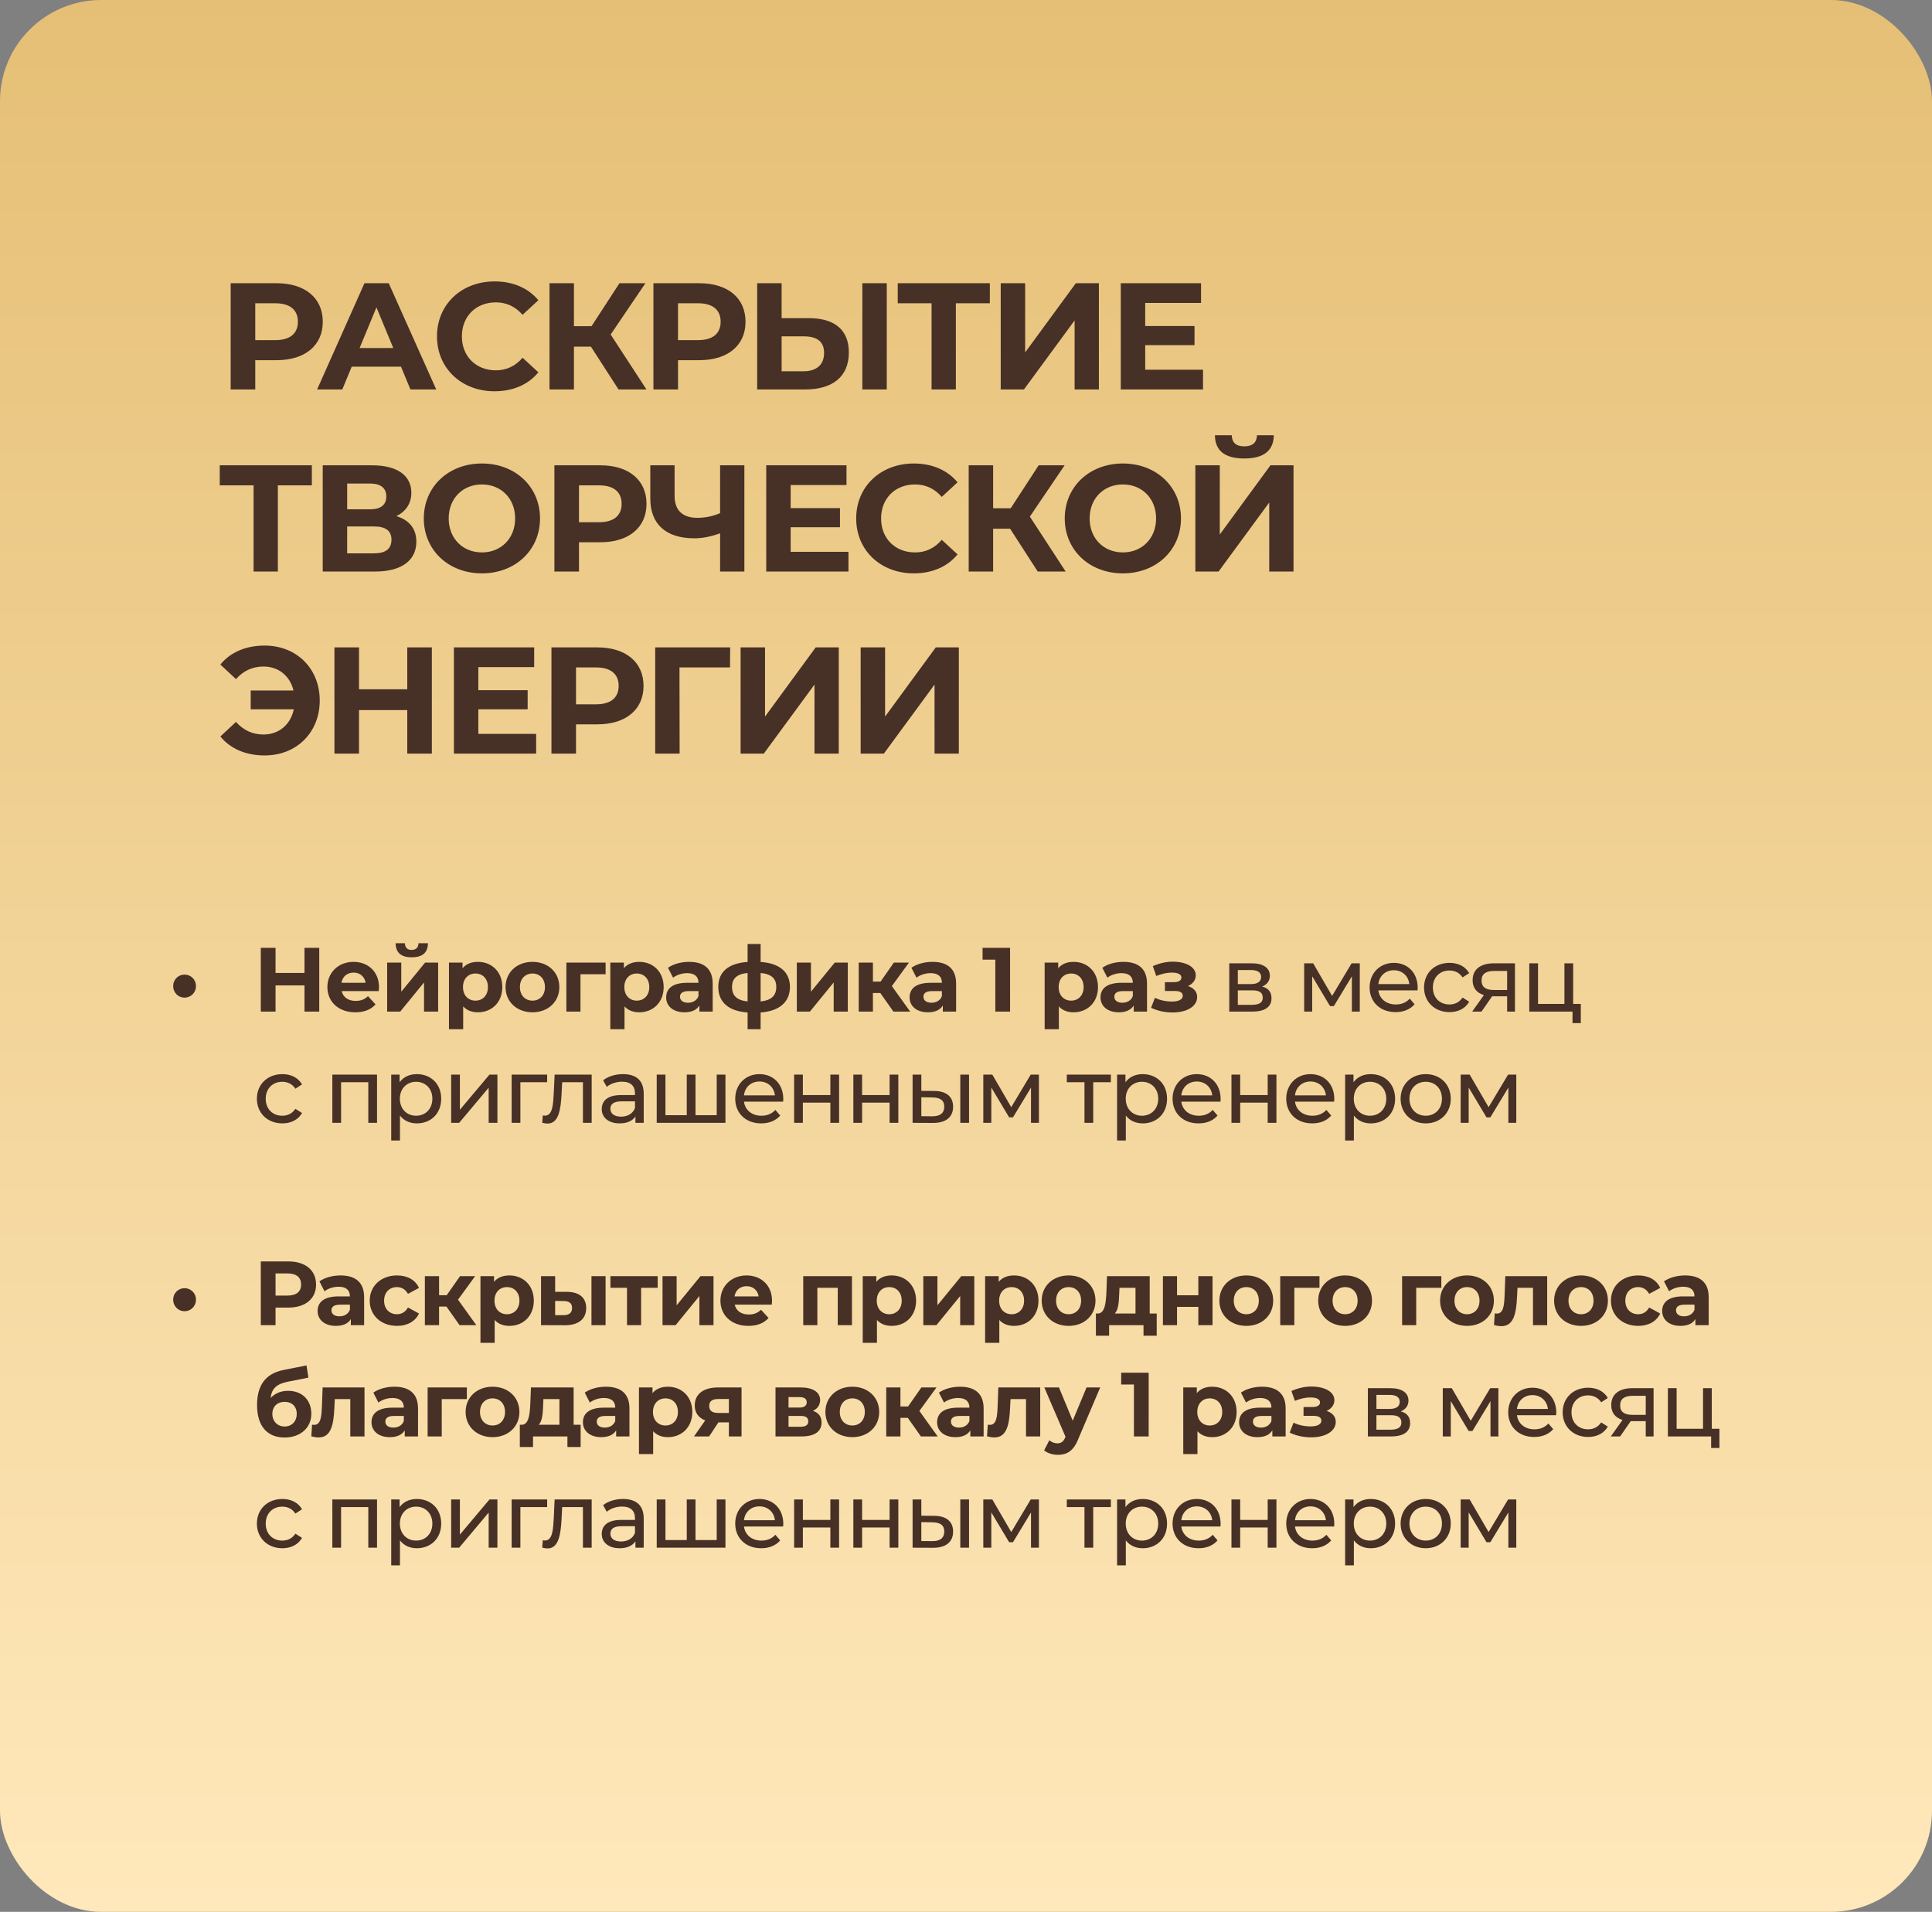 <?xml version="1.0" encoding="UTF-8"?> <svg xmlns="http://www.w3.org/2000/svg" width="382" height="378" viewBox="0 0 382 378" fill="none"><rect x="0" y="0" width="382" height="378" fill="#808080" stroke="none"/><rect width="382" height="378" rx="20" fill="url(#paint0_linear_439_375)"></rect><path d="M54.7 56C60.31 56 63.82 58.91 63.82 63.62C63.82 68.3 60.31 71.21 54.7 71.21H50.47V77H45.61V56H54.7ZM54.43 67.25C57.4 67.25 58.9 65.9 58.9 63.62C58.9 61.31 57.4 59.96 54.43 59.96H50.47V67.25H54.43ZM81.151 77L79.291 72.5H69.541L67.681 77H62.701L72.061 56H76.861L86.251 77H81.151ZM71.101 68.81H77.761L74.431 60.77L71.101 68.81ZM97.773 77.36C91.263 77.36 86.403 72.83 86.403 66.5C86.403 60.17 91.263 55.64 97.803 55.64C101.433 55.64 104.463 56.96 106.443 59.36L103.323 62.24C101.913 60.62 100.143 59.78 98.043 59.78C94.113 59.78 91.323 62.54 91.323 66.5C91.323 70.46 94.113 73.22 98.043 73.22C100.143 73.22 101.913 72.38 103.323 70.73L106.443 73.61C104.463 76.04 101.433 77.36 97.773 77.36ZM122.301 77L116.841 68.54H113.481V77H108.651V56H113.481V64.49H116.961L122.481 56H127.611L120.741 66.14L127.821 77H122.301ZM138.288 56C143.898 56 147.408 58.91 147.408 63.62C147.408 68.3 143.898 71.21 138.288 71.21H134.058V77H129.198V56H138.288ZM138.018 67.25C140.988 67.25 142.488 65.9 142.488 63.62C142.488 61.31 140.988 59.96 138.018 59.96H134.058V67.25H138.018ZM159.884 62.9C164.954 62.9 167.834 65.15 167.834 69.68C167.834 74.51 164.594 77 159.194 77H149.714V56H154.544V62.9H159.884ZM170.504 77V56H175.334V77H170.504ZM158.924 73.4C161.414 73.4 162.944 72.14 162.944 69.77C162.944 67.46 161.444 66.5 158.924 66.5H154.544V73.4H158.924ZM195.713 56V59.96H188.993V77H184.193V59.96H177.503V56H195.713ZM197.865 77V56H202.695V69.68L212.715 56H217.275V77H212.475V63.35L202.455 77H197.865ZM226.433 73.1H237.863V77H221.603V56H237.473V59.9H226.433V64.46H236.183V68.24H226.433V73.1ZM61.66 92V95.96H54.94V113H50.14V95.96H43.45V92H61.66ZM78.362 102.05C80.912 102.8 82.322 104.54 82.322 107.09C82.322 110.75 79.472 113 74.162 113H63.812V92H73.592C78.452 92 81.332 93.95 81.332 97.43C81.332 99.56 80.222 101.15 78.362 102.05ZM68.642 95.6V100.7H73.172C75.272 100.7 76.382 99.83 76.382 98.15C76.382 96.5 75.272 95.6 73.172 95.6H68.642ZM73.982 109.4C76.232 109.4 77.402 108.53 77.402 106.7C77.402 104.93 76.232 104.09 73.982 104.09H68.642V109.4H73.982ZM95.285 113.36C88.655 113.36 83.795 108.74 83.795 102.5C83.795 96.26 88.655 91.64 95.285 91.64C101.885 91.64 106.775 96.23 106.775 102.5C106.775 108.77 101.885 113.36 95.285 113.36ZM95.285 109.22C99.035 109.22 101.855 106.49 101.855 102.5C101.855 98.51 99.035 95.78 95.285 95.78C91.535 95.78 88.715 98.51 88.715 102.5C88.715 106.49 91.535 109.22 95.285 109.22ZM118.709 92C124.319 92 127.829 94.91 127.829 99.62C127.829 104.3 124.319 107.21 118.709 107.21H114.479V113H109.619V92H118.709ZM118.439 103.25C121.409 103.25 122.909 101.9 122.909 99.62C122.909 97.31 121.409 95.96 118.439 95.96H114.479V103.25H118.439ZM142.38 92H147.18V113H142.38V105.44C140.55 106.1 138.87 106.43 137.31 106.43C131.67 106.43 128.58 103.64 128.58 98.57V92H133.38V98.03C133.38 100.91 134.97 102.38 137.88 102.38C139.47 102.38 141.03 102.05 142.38 101.45V92ZM156.331 109.1H167.761V113H151.501V92H167.371V95.9H156.331V100.46H166.081V104.24H156.331V109.1ZM180.658 113.36C174.148 113.36 169.288 108.83 169.288 102.5C169.288 96.17 174.148 91.64 180.688 91.64C184.318 91.64 187.348 92.96 189.328 95.36L186.208 98.24C184.798 96.62 183.028 95.78 180.928 95.78C176.998 95.78 174.208 98.54 174.208 102.5C174.208 106.46 176.998 109.22 180.928 109.22C183.028 109.22 184.798 108.38 186.208 106.73L189.328 109.61C187.348 112.04 184.318 113.36 180.658 113.36ZM205.185 113L199.725 104.54H196.365V113H191.535V92H196.365V100.49H199.845L205.365 92H210.495L203.625 102.14L210.705 113H205.185ZM222.014 113.36C215.384 113.36 210.524 108.74 210.524 102.5C210.524 96.26 215.384 91.64 222.014 91.64C228.614 91.64 233.504 96.23 233.504 102.5C233.504 108.77 228.614 113.36 222.014 113.36ZM222.014 109.22C225.764 109.22 228.584 106.49 228.584 102.5C228.584 98.51 225.764 95.78 222.014 95.78C218.264 95.78 215.444 98.51 215.444 102.5C215.444 106.49 218.264 109.22 222.014 109.22ZM246.038 90.65C242.048 90.65 240.248 89 240.218 86.06H243.548C243.578 87.5 244.388 88.25 246.038 88.25C247.628 88.25 248.498 87.5 248.528 86.06H251.858C251.828 89 249.968 90.65 246.038 90.65ZM236.348 113V92H241.178V105.68L251.198 92H255.758V113H250.958V99.35L240.938 113H236.348ZM52.33 127.64C58.63 127.64 63.22 132.17 63.22 138.5C63.22 144.83 58.63 149.36 52.33 149.36C48.61 149.36 45.55 148.04 43.57 145.61L46.66 142.73C48.13 144.38 49.93 145.22 52.09 145.22C55.18 145.22 57.46 143.24 58.09 140.24H49.57V136.52H58.03C57.34 133.64 55.09 131.78 52.09 131.78C49.93 131.78 48.13 132.62 46.66 134.27L43.57 131.39C45.55 128.96 48.61 127.64 52.33 127.64ZM80.526 128H85.386V149H80.526V140.39H70.986V149H66.126V128H70.986V136.28H80.526V128ZM94.578 145.1H106.008V149H89.748V128H105.618V131.9H94.578V136.46H104.328V140.24H94.578V145.1ZM118.123 128C123.733 128 127.243 130.91 127.243 135.62C127.243 140.3 123.733 143.21 118.123 143.21H113.893V149H109.033V128H118.123ZM117.853 139.25C120.823 139.25 122.323 137.9 122.323 135.62C122.323 133.31 120.823 131.96 117.853 131.96H113.893V139.25H117.853ZM144.369 128L144.339 131.96H134.349L134.379 149H129.549V128H144.369ZM146.432 149V128H151.262V141.68L161.282 128H165.842V149H161.042V135.35L151.022 149H146.432ZM170.171 149V128H175.001V141.68L185.021 128H189.581V149H184.781V135.35L174.761 149H170.171Z" fill="#473026"></path><path d="M36.496 197.246C35.254 197.246 34.246 196.274 34.246 194.96C34.246 193.646 35.254 192.692 36.496 192.692C37.72 192.692 38.746 193.646 38.746 194.96C38.746 196.274 37.72 197.246 36.496 197.246ZM60.206 187.4H63.122V200H60.206V194.834H54.482V200H51.566V187.4H54.482V192.368H60.206V187.4ZM74.937 195.194C74.937 195.41 74.901 195.716 74.883 195.95H67.557C67.827 197.156 68.853 197.894 70.329 197.894C71.355 197.894 72.093 197.588 72.759 196.958L74.253 198.578C73.353 199.604 72.003 200.144 70.257 200.144C66.909 200.144 64.731 198.038 64.731 195.158C64.731 192.26 66.945 190.172 69.897 190.172C72.741 190.172 74.937 192.08 74.937 195.194ZM69.915 192.296C68.637 192.296 67.719 193.07 67.521 194.312H72.291C72.093 193.088 71.175 192.296 69.915 192.296ZM81.409 189.272C79.303 189.272 78.241 188.354 78.223 186.482H80.059C80.077 187.31 80.509 187.814 81.391 187.814C82.255 187.814 82.741 187.31 82.741 186.482H84.613C84.595 188.354 83.515 189.272 81.409 189.272ZM76.549 200V190.316H79.339V196.076L84.055 190.316H86.629V200H83.839V194.24L79.141 200H76.549ZM94.495 190.172C97.213 190.172 99.319 192.116 99.319 195.158C99.319 198.2 97.213 200.144 94.495 200.144C93.289 200.144 92.299 199.766 91.579 198.974V203.492H88.771V190.316H91.453V191.432C92.155 190.586 93.199 190.172 94.495 190.172ZM94.009 197.84C95.413 197.84 96.475 196.832 96.475 195.158C96.475 193.484 95.413 192.476 94.009 192.476C92.605 192.476 91.543 193.484 91.543 195.158C91.543 196.832 92.605 197.84 94.009 197.84ZM105.283 200.144C102.205 200.144 99.955 198.074 99.955 195.158C99.955 192.242 102.205 190.172 105.283 190.172C108.361 190.172 110.593 192.242 110.593 195.158C110.593 198.074 108.361 200.144 105.283 200.144ZM105.283 197.84C106.687 197.84 107.749 196.832 107.749 195.158C107.749 193.484 106.687 192.476 105.283 192.476C103.879 192.476 102.799 193.484 102.799 195.158C102.799 196.832 103.879 197.84 105.283 197.84ZM119.742 190.316V192.62H114.774V200H111.984V190.316H119.742ZM126.396 190.172C129.114 190.172 131.22 192.116 131.22 195.158C131.22 198.2 129.114 200.144 126.396 200.144C125.19 200.144 124.2 199.766 123.48 198.974V203.492H120.672V190.316H123.354V191.432C124.056 190.586 125.1 190.172 126.396 190.172ZM125.91 197.84C127.314 197.84 128.376 196.832 128.376 195.158C128.376 193.484 127.314 192.476 125.91 192.476C124.506 192.476 123.444 193.484 123.444 195.158C123.444 196.832 124.506 197.84 125.91 197.84ZM136.252 190.172C139.204 190.172 140.914 191.54 140.914 194.474V200H138.286V198.794C137.764 199.676 136.756 200.144 135.334 200.144C133.066 200.144 131.716 198.884 131.716 197.21C131.716 195.5 132.922 194.312 135.874 194.312H138.106C138.106 193.106 137.386 192.404 135.874 192.404C134.848 192.404 133.786 192.746 133.084 193.304L132.076 191.342C133.138 190.586 134.704 190.172 136.252 190.172ZM136.036 198.254C136.972 198.254 137.782 197.822 138.106 196.94V195.95H136.18C134.866 195.95 134.452 196.436 134.452 197.084C134.452 197.786 135.046 198.254 136.036 198.254ZM156.187 195.122C156.187 198.146 154.081 199.91 150.391 200.18V203.492H147.817V200.18C144.109 199.928 142.021 198.182 142.021 195.122C142.021 192.116 144.073 190.442 147.817 190.19V186.644H150.391V190.19C154.081 190.442 156.187 192.134 156.187 195.122ZM144.739 195.122C144.739 196.832 145.657 197.768 147.817 198.002V192.368C145.657 192.584 144.739 193.502 144.739 195.122ZM150.391 198.002C152.551 197.768 153.487 196.832 153.487 195.122C153.487 193.484 152.551 192.584 150.391 192.368V198.002ZM157.549 200V190.316H160.339V196.076L165.055 190.316H167.629V200H164.839V194.24L160.141 200H157.549ZM176.646 200L174.054 196.328H172.596V200H169.788V190.316H172.596V194.078H174.108L176.736 190.316H179.724L176.34 194.96L179.958 200H176.646ZM184.383 190.172C187.335 190.172 189.045 191.54 189.045 194.474V200H186.417V198.794C185.895 199.676 184.887 200.144 183.465 200.144C181.197 200.144 179.847 198.884 179.847 197.21C179.847 195.5 181.053 194.312 184.005 194.312H186.237C186.237 193.106 185.517 192.404 184.005 192.404C182.979 192.404 181.917 192.746 181.215 193.304L180.207 191.342C181.269 190.586 182.835 190.172 184.383 190.172ZM184.167 198.254C185.103 198.254 185.913 197.822 186.237 196.94V195.95H184.311C182.997 195.95 182.583 196.436 182.583 197.084C182.583 197.786 183.177 198.254 184.167 198.254ZM194.278 187.4H199.714V200H196.798V189.74H194.278V187.4ZM212.274 190.172C214.992 190.172 217.098 192.116 217.098 195.158C217.098 198.2 214.992 200.144 212.274 200.144C211.068 200.144 210.078 199.766 209.358 198.974V203.492H206.55V190.316H209.232V191.432C209.934 190.586 210.978 190.172 212.274 190.172ZM211.788 197.84C213.192 197.84 214.254 196.832 214.254 195.158C214.254 193.484 213.192 192.476 211.788 192.476C210.384 192.476 209.322 193.484 209.322 195.158C209.322 196.832 210.384 197.84 211.788 197.84ZM222.13 190.172C225.082 190.172 226.792 191.54 226.792 194.474V200H224.164V198.794C223.642 199.676 222.634 200.144 221.212 200.144C218.944 200.144 217.594 198.884 217.594 197.21C217.594 195.5 218.8 194.312 221.752 194.312H223.984C223.984 193.106 223.264 192.404 221.752 192.404C220.726 192.404 219.664 192.746 218.962 193.304L217.954 191.342C219.016 190.586 220.582 190.172 222.13 190.172ZM221.914 198.254C222.85 198.254 223.66 197.822 223.984 196.94V195.95H222.058C220.744 195.95 220.33 196.436 220.33 197.084C220.33 197.786 220.924 198.254 221.914 198.254ZM234.886 194.96C236.038 195.32 236.704 196.076 236.704 197.12C236.704 199.01 234.616 200.18 231.862 200.18C230.368 200.18 228.856 199.874 227.596 199.244L228.352 197.282C229.36 197.768 230.548 198.02 231.736 198.02C233.032 198.02 233.86 197.606 233.86 196.886C233.86 196.256 233.32 195.932 232.312 195.932H230.332V194.186H232.06C233.05 194.186 233.59 193.862 233.59 193.268C233.59 192.656 232.924 192.296 231.682 192.296C230.71 192.296 229.702 192.53 228.622 192.962L227.938 191.018C229.252 190.442 230.584 190.136 231.862 190.136C234.472 190.136 236.434 191.144 236.434 192.854C236.434 193.772 235.822 194.546 234.886 194.96ZM249.551 195.05C250.811 195.374 251.405 196.166 251.405 197.372C251.405 199.028 250.181 200 247.643 200H243.053V190.46H247.481C249.731 190.46 251.081 191.342 251.081 192.908C251.081 193.934 250.505 194.672 249.551 195.05ZM244.745 191.792V194.564H247.337C248.651 194.564 249.353 194.078 249.353 193.16C249.353 192.242 248.651 191.792 247.337 191.792H244.745ZM247.517 198.668C248.939 198.668 249.677 198.236 249.677 197.264C249.677 196.274 249.047 195.806 247.625 195.806H244.745V198.668H247.517ZM267.241 190.46H268.861V200H267.295V193.034L263.731 198.92H262.975L259.447 193.016V200H257.863V190.46H259.645L263.389 196.904L267.241 190.46ZM280.307 195.284C280.307 195.428 280.289 195.644 280.271 195.806H272.531C272.747 197.48 274.097 198.596 275.987 198.596C277.103 198.596 278.039 198.218 278.741 197.444L279.695 198.56C278.831 199.568 277.517 200.108 275.933 200.108C272.855 200.108 270.803 198.074 270.803 195.23C270.803 192.404 272.837 190.37 275.591 190.37C278.345 190.37 280.307 192.35 280.307 195.284ZM275.591 191.828C273.935 191.828 272.711 192.944 272.531 194.564H278.651C278.471 192.962 277.265 191.828 275.591 191.828ZM286.605 200.108C283.671 200.108 281.565 198.074 281.565 195.23C281.565 192.386 283.671 190.37 286.605 190.37C288.315 190.37 289.737 191.072 290.493 192.404L289.179 193.25C288.567 192.314 287.631 191.882 286.587 191.882C284.715 191.882 283.311 193.196 283.311 195.23C283.311 197.3 284.715 198.596 286.587 198.596C287.631 198.596 288.567 198.164 289.179 197.228L290.493 198.056C289.737 199.388 288.315 200.108 286.605 200.108ZM295.366 190.46H299.542V200H297.994V196.976H295.222H295.024L292.936 200H291.082L293.404 196.742C291.982 196.31 291.172 195.32 291.172 193.808C291.172 191.594 292.81 190.46 295.366 190.46ZM292.936 193.862C292.936 195.14 293.746 195.734 295.348 195.734H297.994V191.972H295.42C293.836 191.972 292.936 192.53 292.936 193.862ZM311.049 198.488H312.561V202.286H310.923V200H302.373V190.46H304.101V198.488H309.321V190.46H311.049V198.488ZM55.832 222.108C52.898 222.108 50.792 220.074 50.792 217.23C50.792 214.386 52.898 212.37 55.832 212.37C57.542 212.37 58.964 213.072 59.72 214.404L58.406 215.25C57.794 214.314 56.858 213.882 55.814 213.882C53.942 213.882 52.538 215.196 52.538 217.23C52.538 219.3 53.942 220.596 55.814 220.596C56.858 220.596 57.794 220.164 58.406 219.228L59.72 220.056C58.964 221.388 57.542 222.108 55.832 222.108ZM65.711 212.46H74.549V222H72.821V213.972H67.439V222H65.711V212.46ZM82.411 212.37C85.201 212.37 87.235 214.314 87.235 217.23C87.235 220.164 85.201 222.108 82.411 222.108C81.061 222.108 79.873 221.586 79.081 220.56V225.492H77.353V212.46H79.009V213.972C79.783 212.91 81.007 212.37 82.411 212.37ZM82.267 220.596C84.103 220.596 85.489 219.264 85.489 217.23C85.489 215.214 84.103 213.882 82.267 213.882C80.449 213.882 79.063 215.214 79.063 217.23C79.063 219.264 80.449 220.596 82.267 220.596ZM89.205 222V212.46H90.933V219.408L96.783 212.46H98.349V222H96.621V215.052L90.789 222H89.205ZM108.183 212.46V213.972H102.891V222H101.163V212.46H108.183ZM109.661 212.46H116.987V222H115.259V213.972H111.155L111.047 216.096C110.885 219.462 110.435 222.144 108.275 222.144C107.951 222.144 107.609 222.09 107.213 221.982L107.321 220.524C107.483 220.56 107.627 220.578 107.753 220.578C109.301 220.578 109.373 218.238 109.499 215.988L109.661 212.46ZM123.191 212.37C125.801 212.37 127.277 213.63 127.277 216.24V222H125.639V220.74C125.063 221.604 124.001 222.108 122.507 222.108C120.347 222.108 118.979 220.956 118.979 219.3C118.979 217.77 119.969 216.51 122.813 216.51H125.549V216.168C125.549 214.71 124.703 213.864 122.993 213.864C121.859 213.864 120.707 214.26 119.969 214.89L119.249 213.594C120.239 212.802 121.661 212.37 123.191 212.37ZM122.795 220.776C124.091 220.776 125.117 220.182 125.549 219.084V217.752H122.885C121.175 217.752 120.689 218.418 120.689 219.228C120.689 220.182 121.481 220.776 122.795 220.776ZM141.71 212.46H143.438V222H129.848V212.46H131.576V220.488H135.788V212.46H137.516V220.488H141.71V212.46ZM154.875 217.284C154.875 217.428 154.857 217.644 154.839 217.806H147.099C147.315 219.48 148.665 220.596 150.555 220.596C151.671 220.596 152.607 220.218 153.309 219.444L154.263 220.56C153.399 221.568 152.085 222.108 150.501 222.108C147.423 222.108 145.371 220.074 145.371 217.23C145.371 214.404 147.405 212.37 150.159 212.37C152.913 212.37 154.875 214.35 154.875 217.284ZM150.159 213.828C148.503 213.828 147.279 214.944 147.099 216.564H153.219C153.039 214.962 151.833 213.828 150.159 213.828ZM157.016 222V212.46H158.744V216.51H164.18V212.46H165.908V222H164.18V218.004H158.744V222H157.016ZM168.728 222V212.46H170.456V216.51H175.892V212.46H177.62V222H175.892V218.004H170.456V222H168.728ZM184.742 215.7C187.154 215.718 188.45 216.852 188.45 218.814C188.45 220.884 187.01 222.036 184.454 222.018L180.44 222V212.46H182.168V215.682L184.742 215.7ZM189.872 222V212.46H191.6V222H189.872ZM184.328 220.704C185.876 220.722 186.704 220.074 186.704 218.796C186.704 217.536 185.894 216.996 184.328 216.978L182.168 216.942V220.686L184.328 220.704ZM203.798 212.46H205.418V222H203.852V215.034L200.288 220.92H199.532L196.004 215.016V222H194.42V212.46H196.202L199.946 218.904L203.798 212.46ZM219.645 212.46V213.972H216.153V222H214.425V213.972H210.933V212.46H219.645ZM225.93 212.37C228.72 212.37 230.754 214.314 230.754 217.23C230.754 220.164 228.72 222.108 225.93 222.108C224.58 222.108 223.392 221.586 222.6 220.56V225.492H220.872V212.46H222.528V213.972C223.302 212.91 224.526 212.37 225.93 212.37ZM225.786 220.596C227.622 220.596 229.008 219.264 229.008 217.23C229.008 215.214 227.622 213.882 225.786 213.882C223.968 213.882 222.582 215.214 222.582 217.23C222.582 219.264 223.968 220.596 225.786 220.596ZM241.346 217.284C241.346 217.428 241.328 217.644 241.31 217.806H233.57C233.786 219.48 235.136 220.596 237.026 220.596C238.142 220.596 239.078 220.218 239.78 219.444L240.734 220.56C239.87 221.568 238.556 222.108 236.972 222.108C233.894 222.108 231.842 220.074 231.842 217.23C231.842 214.404 233.876 212.37 236.63 212.37C239.384 212.37 241.346 214.35 241.346 217.284ZM236.63 213.828C234.974 213.828 233.75 214.944 233.57 216.564H239.69C239.51 214.962 238.304 213.828 236.63 213.828ZM243.487 222V212.46H245.215V216.51H250.651V212.46H252.379V222H250.651V218.004H245.215V222H243.487ZM263.821 217.284C263.821 217.428 263.803 217.644 263.785 217.806H256.045C256.261 219.48 257.611 220.596 259.501 220.596C260.617 220.596 261.553 220.218 262.255 219.444L263.209 220.56C262.345 221.568 261.031 222.108 259.447 222.108C256.369 222.108 254.317 220.074 254.317 217.23C254.317 214.404 256.351 212.37 259.105 212.37C261.859 212.37 263.821 214.35 263.821 217.284ZM259.105 213.828C257.449 213.828 256.225 214.944 256.045 216.564H262.165C261.985 214.962 260.779 213.828 259.105 213.828ZM271.02 212.37C273.81 212.37 275.844 214.314 275.844 217.23C275.844 220.164 273.81 222.108 271.02 222.108C269.67 222.108 268.482 221.586 267.69 220.56V225.492H265.962V212.46H267.618V213.972C268.392 212.91 269.616 212.37 271.02 212.37ZM270.876 220.596C272.712 220.596 274.098 219.264 274.098 217.23C274.098 215.214 272.712 213.882 270.876 213.882C269.058 213.882 267.672 215.214 267.672 217.23C267.672 219.264 269.058 220.596 270.876 220.596ZM281.9 222.108C279.038 222.108 276.932 220.074 276.932 217.23C276.932 214.386 279.038 212.37 281.9 212.37C284.762 212.37 286.85 214.386 286.85 217.23C286.85 220.074 284.762 222.108 281.9 222.108ZM281.9 220.596C283.736 220.596 285.104 219.264 285.104 217.23C285.104 215.196 283.736 213.882 281.9 213.882C280.064 213.882 278.678 215.196 278.678 217.23C278.678 219.264 280.064 220.596 281.9 220.596ZM298.184 212.46H299.804V222H298.238V215.034L294.674 220.92H293.918L290.39 215.016V222H288.806V212.46H290.588L294.332 218.904L298.184 212.46Z" fill="#473026"></path><path d="M36.496 259.246C35.254 259.246 34.246 258.274 34.246 256.96C34.246 255.646 35.254 254.692 36.496 254.692C37.72 254.692 38.746 255.646 38.746 256.96C38.746 258.274 37.72 259.246 36.496 259.246ZM57.02 249.4C60.386 249.4 62.492 251.146 62.492 253.972C62.492 256.78 60.386 258.526 57.02 258.526H54.482V262H51.566V249.4H57.02ZM56.858 256.15C58.64 256.15 59.54 255.34 59.54 253.972C59.54 252.586 58.64 251.776 56.858 251.776H54.482V256.15H56.858ZM67.334 252.172C70.286 252.172 71.996 253.54 71.996 256.474V262H69.368V260.794C68.846 261.676 67.838 262.144 66.416 262.144C64.148 262.144 62.798 260.884 62.798 259.21C62.798 257.5 64.004 256.312 66.956 256.312H69.188C69.188 255.106 68.468 254.404 66.956 254.404C65.93 254.404 64.868 254.746 64.166 255.304L63.158 253.342C64.22 252.586 65.786 252.172 67.334 252.172ZM67.118 260.254C68.054 260.254 68.864 259.822 69.188 258.94V257.95H67.262C65.948 257.95 65.534 258.436 65.534 259.084C65.534 259.786 66.128 260.254 67.118 260.254ZM78.503 262.144C75.353 262.144 73.103 260.074 73.103 257.158C73.103 254.242 75.353 252.172 78.503 252.172C80.537 252.172 82.139 253.054 82.841 254.638L80.663 255.808C80.141 254.89 79.367 254.476 78.485 254.476C77.063 254.476 75.947 255.466 75.947 257.158C75.947 258.85 77.063 259.84 78.485 259.84C79.367 259.84 80.141 259.444 80.663 258.508L82.841 259.696C82.139 261.244 80.537 262.144 78.503 262.144ZM90.865 262L88.273 258.328H86.815V262H84.007V252.316H86.815V256.078H88.327L90.955 252.316H93.943L90.559 256.96L94.177 262H90.865ZM100.722 252.172C103.44 252.172 105.546 254.116 105.546 257.158C105.546 260.2 103.44 262.144 100.722 262.144C99.516 262.144 98.526 261.766 97.806 260.974V265.492H94.998V252.316H97.68V253.432C98.382 252.586 99.426 252.172 100.722 252.172ZM100.236 259.84C101.64 259.84 102.702 258.832 102.702 257.158C102.702 255.484 101.64 254.476 100.236 254.476C98.832 254.476 97.77 255.484 97.77 257.158C97.77 258.832 98.832 259.84 100.236 259.84ZM112.068 255.412C114.606 255.43 115.902 256.6 115.902 258.634C115.902 260.776 114.39 262.018 111.69 262.018L106.974 262V252.316H109.764V255.412H112.068ZM116.946 262V252.316H119.736V262H116.946ZM111.438 260.02C112.518 260.038 113.112 259.552 113.112 258.598C113.112 257.644 112.518 257.248 111.438 257.23L109.764 257.212V260.02H111.438ZM130.039 252.316V254.62H126.763V262H123.973V254.62H120.697V252.316H130.039ZM130.996 262V252.316H133.786V258.076L138.502 252.316H141.076V262H138.286V256.24L133.588 262H130.996ZM152.649 257.194C152.649 257.41 152.613 257.716 152.595 257.95H145.269C145.539 259.156 146.565 259.894 148.041 259.894C149.067 259.894 149.805 259.588 150.471 258.958L151.965 260.578C151.065 261.604 149.715 262.144 147.969 262.144C144.621 262.144 142.443 260.038 142.443 257.158C142.443 254.26 144.657 252.172 147.609 252.172C150.453 252.172 152.649 254.08 152.649 257.194ZM147.627 254.296C146.349 254.296 145.431 255.07 145.233 256.312H150.003C149.805 255.088 148.887 254.296 147.627 254.296ZM158.819 252.316H168.449V262H165.641V254.62H161.609V262H158.819V252.316ZM176.307 252.172C179.025 252.172 181.131 254.116 181.131 257.158C181.131 260.2 179.025 262.144 176.307 262.144C175.101 262.144 174.111 261.766 173.391 260.974V265.492H170.583V252.316H173.265V253.432C173.967 252.586 175.011 252.172 176.307 252.172ZM175.821 259.84C177.225 259.84 178.287 258.832 178.287 257.158C178.287 255.484 177.225 254.476 175.821 254.476C174.417 254.476 173.355 255.484 173.355 257.158C173.355 258.832 174.417 259.84 175.821 259.84ZM182.559 262V252.316H185.349V258.076L190.065 252.316H192.639V262H189.849V256.24L185.151 262H182.559ZM200.505 252.172C203.223 252.172 205.329 254.116 205.329 257.158C205.329 260.2 203.223 262.144 200.505 262.144C199.299 262.144 198.309 261.766 197.589 260.974V265.492H194.781V252.316H197.463V253.432C198.165 252.586 199.209 252.172 200.505 252.172ZM200.019 259.84C201.423 259.84 202.485 258.832 202.485 257.158C202.485 255.484 201.423 254.476 200.019 254.476C198.615 254.476 197.553 255.484 197.553 257.158C197.553 258.832 198.615 259.84 200.019 259.84ZM211.293 262.144C208.215 262.144 205.965 260.074 205.965 257.158C205.965 254.242 208.215 252.172 211.293 252.172C214.371 252.172 216.603 254.242 216.603 257.158C216.603 260.074 214.371 262.144 211.293 262.144ZM211.293 259.84C212.697 259.84 213.759 258.832 213.759 257.158C213.759 255.484 212.697 254.476 211.293 254.476C209.889 254.476 208.809 255.484 208.809 257.158C208.809 258.832 209.889 259.84 211.293 259.84ZM227.322 259.696H228.708V264.088H226.098V262H219.294V264.088H216.684V259.696H217.08C218.412 259.66 218.646 257.77 218.754 255.664L218.88 252.316H227.322V259.696ZM221.292 255.862C221.238 257.5 221.112 258.976 220.428 259.696H224.514V254.62H221.346L221.292 255.862ZM229.935 262V252.316H232.725V256.096H236.937V252.316H239.745V262H236.937V258.382H232.725V262H229.935ZM246.429 262.144C243.351 262.144 241.101 260.074 241.101 257.158C241.101 254.242 243.351 252.172 246.429 252.172C249.507 252.172 251.739 254.242 251.739 257.158C251.739 260.074 249.507 262.144 246.429 262.144ZM246.429 259.84C247.833 259.84 248.895 258.832 248.895 257.158C248.895 255.484 247.833 254.476 246.429 254.476C245.025 254.476 243.945 255.484 243.945 257.158C243.945 258.832 245.025 259.84 246.429 259.84ZM260.888 252.316V254.62H255.92V262H253.13V252.316H260.888ZM265.968 262.144C262.89 262.144 260.64 260.074 260.64 257.158C260.64 254.242 262.89 252.172 265.968 252.172C269.046 252.172 271.278 254.242 271.278 257.158C271.278 260.074 269.046 262.144 265.968 262.144ZM265.968 259.84C267.372 259.84 268.434 258.832 268.434 257.158C268.434 255.484 267.372 254.476 265.968 254.476C264.564 254.476 263.484 255.484 263.484 257.158C263.484 258.832 264.564 259.84 265.968 259.84ZM284.985 252.316V254.62H280.017V262H277.227V252.316H284.985ZM290.065 262.144C286.987 262.144 284.737 260.074 284.737 257.158C284.737 254.242 286.987 252.172 290.065 252.172C293.143 252.172 295.375 254.242 295.375 257.158C295.375 260.074 293.143 262.144 290.065 262.144ZM290.065 259.84C291.469 259.84 292.531 258.832 292.531 257.158C292.531 255.484 291.469 254.476 290.065 254.476C288.661 254.476 287.581 255.484 287.581 257.158C287.581 258.832 288.661 259.84 290.065 259.84ZM297.633 252.316H305.913V262H303.105V254.62H300.045L299.955 256.33C299.811 259.786 299.253 262.198 296.859 262.198C296.427 262.198 295.959 262.126 295.401 261.982L295.545 259.678C295.689 259.696 295.833 259.714 295.959 259.714C297.291 259.714 297.399 258.04 297.489 256.204L297.633 252.316ZM312.61 262.144C309.532 262.144 307.282 260.074 307.282 257.158C307.282 254.242 309.532 252.172 312.61 252.172C315.688 252.172 317.92 254.242 317.92 257.158C317.92 260.074 315.688 262.144 312.61 262.144ZM312.61 259.84C314.014 259.84 315.076 258.832 315.076 257.158C315.076 255.484 314.014 254.476 312.61 254.476C311.206 254.476 310.126 255.484 310.126 257.158C310.126 258.832 311.206 259.84 312.61 259.84ZM323.919 262.144C320.769 262.144 318.519 260.074 318.519 257.158C318.519 254.242 320.769 252.172 323.919 252.172C325.953 252.172 327.555 253.054 328.257 254.638L326.079 255.808C325.557 254.89 324.783 254.476 323.901 254.476C322.479 254.476 321.363 255.466 321.363 257.158C321.363 258.85 322.479 259.84 323.901 259.84C324.783 259.84 325.557 259.444 326.079 258.508L328.257 259.696C327.555 261.244 325.953 262.144 323.919 262.144ZM333.185 252.172C336.137 252.172 337.847 253.54 337.847 256.474V262H335.219V260.794C334.697 261.676 333.689 262.144 332.267 262.144C329.999 262.144 328.649 260.884 328.649 259.21C328.649 257.5 329.855 256.312 332.807 256.312H335.039C335.039 255.106 334.319 254.404 332.807 254.404C331.781 254.404 330.719 254.746 330.017 255.304L329.009 253.342C330.071 252.586 331.637 252.172 333.185 252.172ZM332.969 260.254C333.905 260.254 334.715 259.822 335.039 258.94V257.95H333.113C331.799 257.95 331.385 258.436 331.385 259.084C331.385 259.786 331.979 260.254 332.969 260.254ZM56.948 274.982C59.738 274.982 61.556 276.8 61.556 279.518C61.556 282.344 59.342 284.216 56.264 284.216C52.97 284.216 50.828 282.11 50.828 277.808C50.828 273.956 52.448 271.598 55.994 270.878L60.602 269.96L60.98 272.372L56.912 273.182C54.698 273.614 53.708 274.55 53.51 276.404C54.338 275.504 55.526 274.982 56.948 274.982ZM56.282 282.038C57.758 282.038 58.676 280.958 58.676 279.554C58.676 278.078 57.722 277.16 56.282 277.16C54.842 277.16 53.852 278.078 53.852 279.554C53.852 281.012 54.86 282.038 56.282 282.038ZM63.789 274.316H72.069V284H69.261V276.62H66.201L66.111 278.33C65.967 281.786 65.409 284.198 63.015 284.198C62.583 284.198 62.115 284.126 61.557 283.982L61.701 281.678C61.845 281.696 61.989 281.714 62.115 281.714C63.447 281.714 63.555 280.04 63.645 278.204L63.789 274.316ZM77.991 274.172C80.943 274.172 82.653 275.54 82.653 278.474V284H80.025V282.794C79.503 283.676 78.495 284.144 77.073 284.144C74.805 284.144 73.455 282.884 73.455 281.21C73.455 279.5 74.661 278.312 77.613 278.312H79.845C79.845 277.106 79.125 276.404 77.613 276.404C76.587 276.404 75.525 276.746 74.823 277.304L73.815 275.342C74.877 274.586 76.443 274.172 77.991 274.172ZM77.775 282.254C78.711 282.254 79.521 281.822 79.845 280.94V279.95H77.919C76.605 279.95 76.191 280.436 76.191 281.084C76.191 281.786 76.785 282.254 77.775 282.254ZM92.31 274.316V276.62H87.342V284H84.552V274.316H92.31ZM97.39 284.144C94.312 284.144 92.062 282.074 92.062 279.158C92.062 276.242 94.312 274.172 97.39 274.172C100.468 274.172 102.7 276.242 102.7 279.158C102.7 282.074 100.468 284.144 97.39 284.144ZM97.39 281.84C98.794 281.84 99.856 280.832 99.856 279.158C99.856 277.484 98.794 276.476 97.39 276.476C95.986 276.476 94.906 277.484 94.906 279.158C94.906 280.832 95.986 281.84 97.39 281.84ZM113.419 281.696H114.805V286.088H112.195V284H105.391V286.088H102.781V281.696H103.177C104.509 281.66 104.743 279.77 104.851 277.664L104.977 274.316H113.419V281.696ZM107.389 277.862C107.335 279.5 107.209 280.976 106.525 281.696H110.611V276.62H107.443L107.389 277.862ZM119.794 274.172C122.746 274.172 124.456 275.54 124.456 278.474V284H121.828V282.794C121.306 283.676 120.298 284.144 118.876 284.144C116.608 284.144 115.258 282.884 115.258 281.21C115.258 279.5 116.464 278.312 119.416 278.312H121.648C121.648 277.106 120.928 276.404 119.416 276.404C118.39 276.404 117.328 276.746 116.626 277.304L115.618 275.342C116.68 274.586 118.246 274.172 119.794 274.172ZM119.578 282.254C120.514 282.254 121.324 281.822 121.648 280.94V279.95H119.722C118.408 279.95 117.994 280.436 117.994 281.084C117.994 281.786 118.588 282.254 119.578 282.254ZM132.061 274.172C134.779 274.172 136.885 276.116 136.885 279.158C136.885 282.2 134.779 284.144 132.061 284.144C130.855 284.144 129.865 283.766 129.145 282.974V287.492H126.337V274.316H129.019V275.432C129.721 274.586 130.765 274.172 132.061 274.172ZM131.575 281.84C132.979 281.84 134.041 280.832 134.041 279.158C134.041 277.484 132.979 276.476 131.575 276.476C130.171 276.476 129.109 277.484 129.109 279.158C129.109 280.832 130.171 281.84 131.575 281.84ZM141.992 274.316H146.618V284H144.116V281.228H142.046L140.21 284H137.222L139.436 280.832C138.104 280.31 137.366 279.302 137.366 277.88C137.366 275.576 139.148 274.316 141.992 274.316ZM142.046 276.602C140.876 276.602 140.228 276.998 140.228 277.97C140.228 278.942 140.84 279.356 142.01 279.356H144.116V276.602H142.046ZM160.733 278.942C161.867 279.32 162.443 280.094 162.443 281.246C162.443 282.956 161.165 284 158.501 284H153.335V274.316H158.285C160.715 274.316 162.155 275.234 162.155 276.818C162.155 277.79 161.633 278.528 160.733 278.942ZM155.909 276.224V278.294H158.033C159.005 278.294 159.509 277.934 159.509 277.25C159.509 276.548 159.005 276.224 158.033 276.224H155.909ZM158.267 282.092C159.293 282.092 159.815 281.75 159.815 281.03C159.815 280.292 159.347 279.95 158.321 279.95H155.909V282.092H158.267ZM168.528 284.144C165.45 284.144 163.2 282.074 163.2 279.158C163.2 276.242 165.45 274.172 168.528 274.172C171.606 274.172 173.838 276.242 173.838 279.158C173.838 282.074 171.606 284.144 168.528 284.144ZM168.528 281.84C169.932 281.84 170.994 280.832 170.994 279.158C170.994 277.484 169.932 276.476 168.528 276.476C167.124 276.476 166.044 277.484 166.044 279.158C166.044 280.832 167.124 281.84 168.528 281.84ZM182.087 284L179.495 280.328H178.037V284H175.229V274.316H178.037V278.078H179.549L182.177 274.316H185.165L181.781 278.96L185.399 284H182.087ZM189.824 274.172C192.776 274.172 194.486 275.54 194.486 278.474V284H191.858V282.794C191.336 283.676 190.328 284.144 188.906 284.144C186.638 284.144 185.288 282.884 185.288 281.21C185.288 279.5 186.494 278.312 189.446 278.312H191.678C191.678 277.106 190.958 276.404 189.446 276.404C188.42 276.404 187.358 276.746 186.656 277.304L185.648 275.342C186.71 274.586 188.276 274.172 189.824 274.172ZM189.608 282.254C190.544 282.254 191.354 281.822 191.678 280.94V279.95H189.752C188.438 279.95 188.024 280.436 188.024 281.084C188.024 281.786 188.618 282.254 189.608 282.254ZM197.394 274.316H205.674V284H202.866V276.62H199.806L199.716 278.33C199.572 281.786 199.014 284.198 196.62 284.198C196.188 284.198 195.72 284.126 195.162 283.982L195.306 281.678C195.45 281.696 195.594 281.714 195.72 281.714C197.052 281.714 197.16 280.04 197.25 278.204L197.394 274.316ZM214.836 274.316H217.536L213.162 284.594C212.226 286.934 210.894 287.636 209.148 287.636C208.158 287.636 207.078 287.312 206.448 286.754L207.474 284.756C207.906 285.134 208.5 285.368 209.058 285.368C209.832 285.368 210.264 285.026 210.642 284.162L210.678 284.072L206.484 274.316H209.382L212.1 280.886L214.836 274.316ZM221.684 271.4H227.12V284H224.204V273.74H221.684V271.4ZM239.681 274.172C242.399 274.172 244.505 276.116 244.505 279.158C244.505 282.2 242.399 284.144 239.681 284.144C238.475 284.144 237.485 283.766 236.765 282.974V287.492H233.957V274.316H236.639V275.432C237.341 274.586 238.385 274.172 239.681 274.172ZM239.195 281.84C240.599 281.84 241.661 280.832 241.661 279.158C241.661 277.484 240.599 276.476 239.195 276.476C237.791 276.476 236.729 277.484 236.729 279.158C236.729 280.832 237.791 281.84 239.195 281.84ZM249.537 274.172C252.489 274.172 254.199 275.54 254.199 278.474V284H251.571V282.794C251.049 283.676 250.041 284.144 248.619 284.144C246.351 284.144 245.001 282.884 245.001 281.21C245.001 279.5 246.207 278.312 249.159 278.312H251.391C251.391 277.106 250.671 276.404 249.159 276.404C248.133 276.404 247.071 276.746 246.369 277.304L245.361 275.342C246.423 274.586 247.989 274.172 249.537 274.172ZM249.321 282.254C250.257 282.254 251.067 281.822 251.391 280.94V279.95H249.465C248.151 279.95 247.737 280.436 247.737 281.084C247.737 281.786 248.331 282.254 249.321 282.254ZM262.292 278.96C263.444 279.32 264.11 280.076 264.11 281.12C264.11 283.01 262.022 284.18 259.268 284.18C257.774 284.18 256.262 283.874 255.002 283.244L255.758 281.282C256.766 281.768 257.954 282.02 259.142 282.02C260.438 282.02 261.266 281.606 261.266 280.886C261.266 280.256 260.726 279.932 259.718 279.932H257.738V278.186H259.466C260.456 278.186 260.996 277.862 260.996 277.268C260.996 276.656 260.33 276.296 259.088 276.296C258.116 276.296 257.108 276.53 256.028 276.962L255.344 275.018C256.658 274.442 257.99 274.136 259.268 274.136C261.878 274.136 263.84 275.144 263.84 276.854C263.84 277.772 263.228 278.546 262.292 278.96ZM276.957 279.05C278.217 279.374 278.811 280.166 278.811 281.372C278.811 283.028 277.587 284 275.049 284H270.459V274.46H274.887C277.137 274.46 278.487 275.342 278.487 276.908C278.487 277.934 277.911 278.672 276.957 279.05ZM272.151 275.792V278.564H274.743C276.057 278.564 276.759 278.078 276.759 277.16C276.759 276.242 276.057 275.792 274.743 275.792H272.151ZM274.923 282.668C276.345 282.668 277.083 282.236 277.083 281.264C277.083 280.274 276.453 279.806 275.031 279.806H272.151V282.668H274.923ZM294.648 274.46H296.268V284H294.702V277.034L291.138 282.92H290.382L286.854 277.016V284H285.27V274.46H287.052L290.796 280.904L294.648 274.46ZM307.713 279.284C307.713 279.428 307.695 279.644 307.677 279.806H299.937C300.153 281.48 301.503 282.596 303.393 282.596C304.509 282.596 305.445 282.218 306.147 281.444L307.101 282.56C306.237 283.568 304.923 284.108 303.339 284.108C300.261 284.108 298.209 282.074 298.209 279.23C298.209 276.404 300.243 274.37 302.997 274.37C305.751 274.37 307.713 276.35 307.713 279.284ZM302.997 275.828C301.341 275.828 300.117 276.944 299.937 278.564H306.057C305.877 276.962 304.671 275.828 302.997 275.828ZM314.012 284.108C311.078 284.108 308.972 282.074 308.972 279.23C308.972 276.386 311.078 274.37 314.012 274.37C315.722 274.37 317.144 275.072 317.9 276.404L316.586 277.25C315.974 276.314 315.038 275.882 313.994 275.882C312.122 275.882 310.718 277.196 310.718 279.23C310.718 281.3 312.122 282.596 313.994 282.596C315.038 282.596 315.974 282.164 316.586 281.228L317.9 282.056C317.144 283.388 315.722 284.108 314.012 284.108ZM322.772 274.46H326.948V284H325.4V280.976H322.628H322.43L320.342 284H318.488L320.81 280.742C319.388 280.31 318.578 279.32 318.578 277.808C318.578 275.594 320.216 274.46 322.772 274.46ZM320.342 277.862C320.342 279.14 321.152 279.734 322.754 279.734H325.4V275.972H322.826C321.242 275.972 320.342 276.53 320.342 277.862ZM338.456 282.488H339.968V286.286H338.33V284H329.78V274.46H331.508V282.488H336.728V274.46H338.456V282.488ZM55.832 306.108C52.898 306.108 50.792 304.074 50.792 301.23C50.792 298.386 52.898 296.37 55.832 296.37C57.542 296.37 58.964 297.072 59.72 298.404L58.406 299.25C57.794 298.314 56.858 297.882 55.814 297.882C53.942 297.882 52.538 299.196 52.538 301.23C52.538 303.3 53.942 304.596 55.814 304.596C56.858 304.596 57.794 304.164 58.406 303.228L59.72 304.056C58.964 305.388 57.542 306.108 55.832 306.108ZM65.711 296.46H74.549V306H72.821V297.972H67.439V306H65.711V296.46ZM82.411 296.37C85.201 296.37 87.235 298.314 87.235 301.23C87.235 304.164 85.201 306.108 82.411 306.108C81.061 306.108 79.873 305.586 79.081 304.56V309.492H77.353V296.46H79.009V297.972C79.783 296.91 81.007 296.37 82.411 296.37ZM82.267 304.596C84.103 304.596 85.489 303.264 85.489 301.23C85.489 299.214 84.103 297.882 82.267 297.882C80.449 297.882 79.063 299.214 79.063 301.23C79.063 303.264 80.449 304.596 82.267 304.596ZM89.205 306V296.46H90.933V303.408L96.783 296.46H98.349V306H96.621V299.052L90.789 306H89.205ZM108.183 296.46V297.972H102.891V306H101.163V296.46H108.183ZM109.661 296.46H116.987V306H115.259V297.972H111.155L111.047 300.096C110.885 303.462 110.435 306.144 108.275 306.144C107.951 306.144 107.609 306.09 107.213 305.982L107.321 304.524C107.483 304.56 107.627 304.578 107.753 304.578C109.301 304.578 109.373 302.238 109.499 299.988L109.661 296.46ZM123.191 296.37C125.801 296.37 127.277 297.63 127.277 300.24V306H125.639V304.74C125.063 305.604 124.001 306.108 122.507 306.108C120.347 306.108 118.979 304.956 118.979 303.3C118.979 301.77 119.969 300.51 122.813 300.51H125.549V300.168C125.549 298.71 124.703 297.864 122.993 297.864C121.859 297.864 120.707 298.26 119.969 298.89L119.249 297.594C120.239 296.802 121.661 296.37 123.191 296.37ZM122.795 304.776C124.091 304.776 125.117 304.182 125.549 303.084V301.752H122.885C121.175 301.752 120.689 302.418 120.689 303.228C120.689 304.182 121.481 304.776 122.795 304.776ZM141.71 296.46H143.438V306H129.848V296.46H131.576V304.488H135.788V296.46H137.516V304.488H141.71V296.46ZM154.875 301.284C154.875 301.428 154.857 301.644 154.839 301.806H147.099C147.315 303.48 148.665 304.596 150.555 304.596C151.671 304.596 152.607 304.218 153.309 303.444L154.263 304.56C153.399 305.568 152.085 306.108 150.501 306.108C147.423 306.108 145.371 304.074 145.371 301.23C145.371 298.404 147.405 296.37 150.159 296.37C152.913 296.37 154.875 298.35 154.875 301.284ZM150.159 297.828C148.503 297.828 147.279 298.944 147.099 300.564H153.219C153.039 298.962 151.833 297.828 150.159 297.828ZM157.016 306V296.46H158.744V300.51H164.18V296.46H165.908V306H164.18V302.004H158.744V306H157.016ZM168.728 306V296.46H170.456V300.51H175.892V296.46H177.62V306H175.892V302.004H170.456V306H168.728ZM184.742 299.7C187.154 299.718 188.45 300.852 188.45 302.814C188.45 304.884 187.01 306.036 184.454 306.018L180.44 306V296.46H182.168V299.682L184.742 299.7ZM189.872 306V296.46H191.6V306H189.872ZM184.328 304.704C185.876 304.722 186.704 304.074 186.704 302.796C186.704 301.536 185.894 300.996 184.328 300.978L182.168 300.942V304.686L184.328 304.704ZM203.798 296.46H205.418V306H203.852V299.034L200.288 304.92H199.532L196.004 299.016V306H194.42V296.46H196.202L199.946 302.904L203.798 296.46ZM219.645 296.46V297.972H216.153V306H214.425V297.972H210.933V296.46H219.645ZM225.93 296.37C228.72 296.37 230.754 298.314 230.754 301.23C230.754 304.164 228.72 306.108 225.93 306.108C224.58 306.108 223.392 305.586 222.6 304.56V309.492H220.872V296.46H222.528V297.972C223.302 296.91 224.526 296.37 225.93 296.37ZM225.786 304.596C227.622 304.596 229.008 303.264 229.008 301.23C229.008 299.214 227.622 297.882 225.786 297.882C223.968 297.882 222.582 299.214 222.582 301.23C222.582 303.264 223.968 304.596 225.786 304.596ZM241.346 301.284C241.346 301.428 241.328 301.644 241.31 301.806H233.57C233.786 303.48 235.136 304.596 237.026 304.596C238.142 304.596 239.078 304.218 239.78 303.444L240.734 304.56C239.87 305.568 238.556 306.108 236.972 306.108C233.894 306.108 231.842 304.074 231.842 301.23C231.842 298.404 233.876 296.37 236.63 296.37C239.384 296.37 241.346 298.35 241.346 301.284ZM236.63 297.828C234.974 297.828 233.75 298.944 233.57 300.564H239.69C239.51 298.962 238.304 297.828 236.63 297.828ZM243.487 306V296.46H245.215V300.51H250.651V296.46H252.379V306H250.651V302.004H245.215V306H243.487ZM263.821 301.284C263.821 301.428 263.803 301.644 263.785 301.806H256.045C256.261 303.48 257.611 304.596 259.501 304.596C260.617 304.596 261.553 304.218 262.255 303.444L263.209 304.56C262.345 305.568 261.031 306.108 259.447 306.108C256.369 306.108 254.317 304.074 254.317 301.23C254.317 298.404 256.351 296.37 259.105 296.37C261.859 296.37 263.821 298.35 263.821 301.284ZM259.105 297.828C257.449 297.828 256.225 298.944 256.045 300.564H262.165C261.985 298.962 260.779 297.828 259.105 297.828ZM271.02 296.37C273.81 296.37 275.844 298.314 275.844 301.23C275.844 304.164 273.81 306.108 271.02 306.108C269.67 306.108 268.482 305.586 267.69 304.56V309.492H265.962V296.46H267.618V297.972C268.392 296.91 269.616 296.37 271.02 296.37ZM270.876 304.596C272.712 304.596 274.098 303.264 274.098 301.23C274.098 299.214 272.712 297.882 270.876 297.882C269.058 297.882 267.672 299.214 267.672 301.23C267.672 303.264 269.058 304.596 270.876 304.596ZM281.9 306.108C279.038 306.108 276.932 304.074 276.932 301.23C276.932 298.386 279.038 296.37 281.9 296.37C284.762 296.37 286.85 298.386 286.85 301.23C286.85 304.074 284.762 306.108 281.9 306.108ZM281.9 304.596C283.736 304.596 285.104 303.264 285.104 301.23C285.104 299.196 283.736 297.882 281.9 297.882C280.064 297.882 278.678 299.196 278.678 301.23C278.678 303.264 280.064 304.596 281.9 304.596ZM298.184 296.46H299.804V306H298.238V299.034L294.674 304.92H293.918L290.39 299.016V306H288.806V296.46H290.588L294.332 302.904L298.184 296.46Z" fill="#473026"></path><defs><linearGradient id="paint0_linear_439_375" x1="191" y1="0" x2="191" y2="378" gradientUnits="userSpaceOnUse"><stop stop-color="#E5BF75"></stop><stop offset="1" stop-color="#FFE8BB"></stop></linearGradient></defs></svg> 